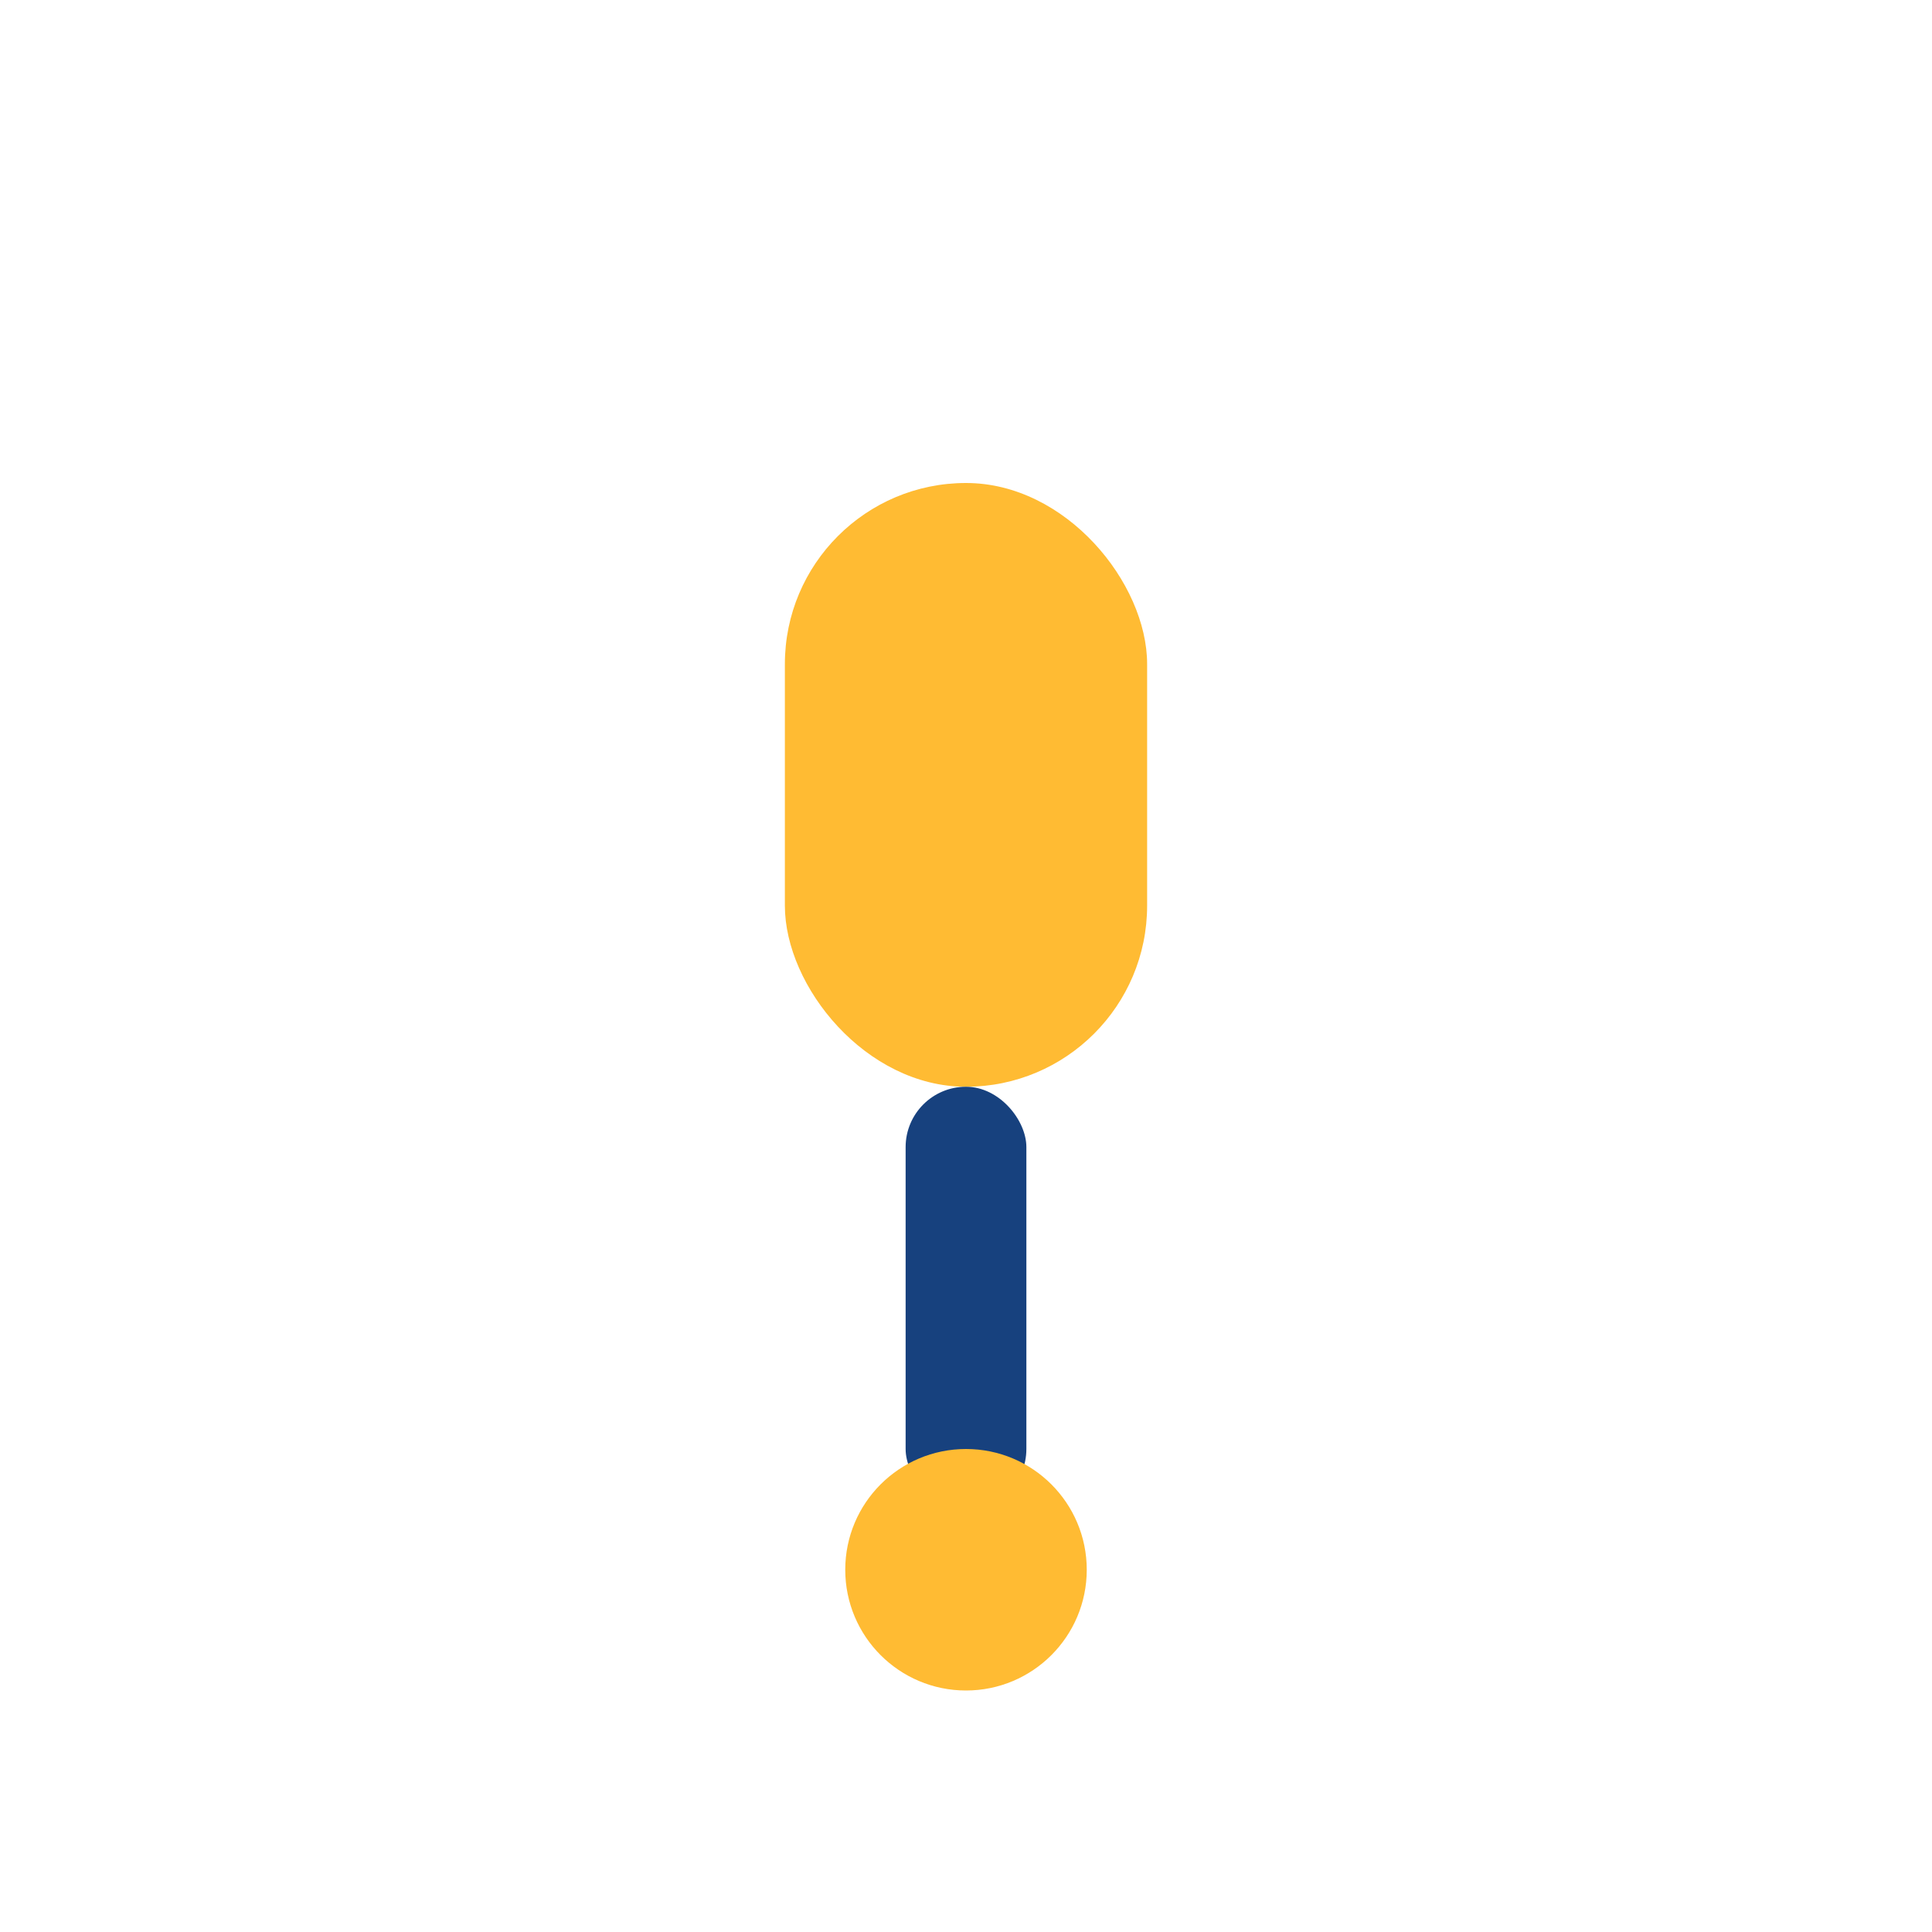 <?xml version="1.0" encoding="UTF-8"?>
<svg xmlns="http://www.w3.org/2000/svg" width="32" height="32" viewBox="0 0 32 32"><rect x="13" y="8" width="6" height="10" rx="3" fill="#FFBB33"/><rect x="15" y="18" width="2" height="7" rx="1" fill="#17417E"/><circle cx="16" cy="26" r="2" fill="#FFBB33"/></svg>